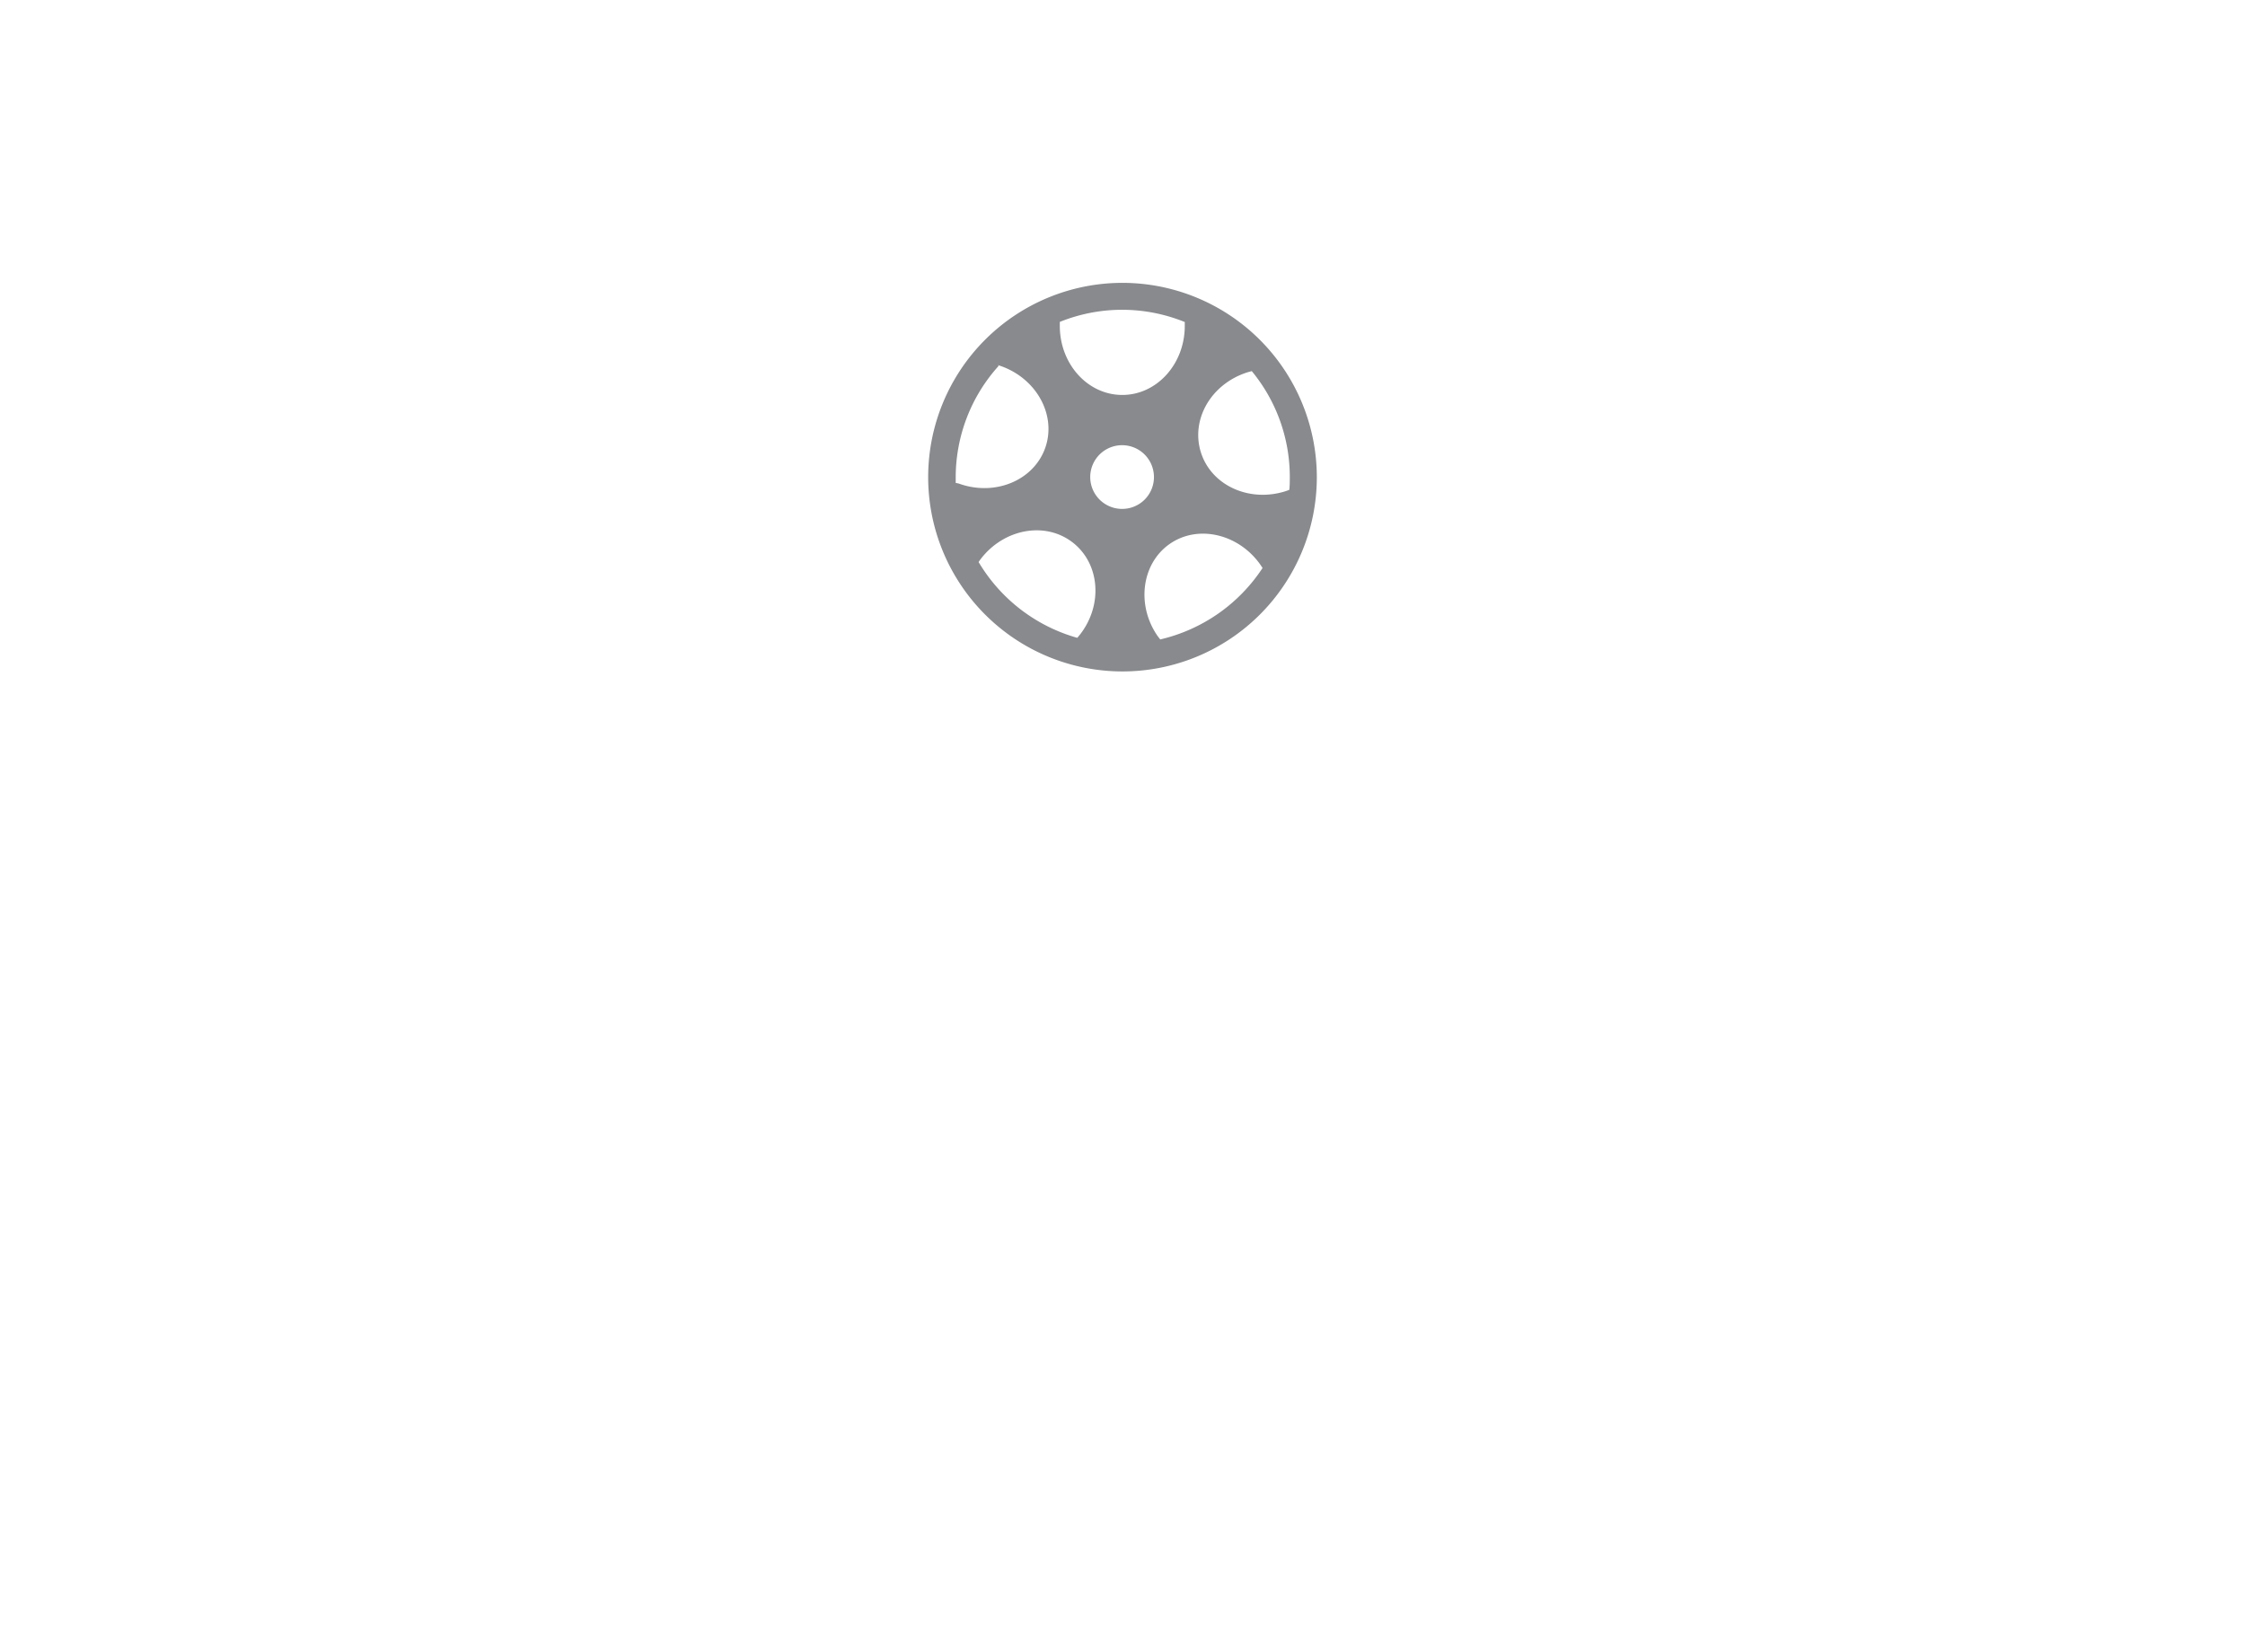 <svg xmlns="http://www.w3.org/2000/svg" viewBox="0 0 218.46 160.75"><rect width="218.46" height="160.75" fill="none"/><path d="M109.23,27.53a18.91,18.91,0,1,0,18.91,18.91,18.93,18.93,0,0,0-18.91-18.91m16.23,20.15-.37.13c-3.54,1.12-7.22-.57-8.23-3.78s1-6.7,4.58-7.81l.37-.1a16.19,16.19,0,0,1,3.7,10.32c0,.42,0,.83-.05,1.24M115.29,31.33c0,.13,0,.26,0,.39,0,3.71-2.72,6.72-6.08,6.72s-6.08-3-6.08-6.72c0-.13,0-.26,0-.39a16.18,16.18,0,0,1,12.13,0m-6.06,18.2a3.1,3.1,0,1,1,3.09-3.09,3.09,3.09,0,0,1-3.09,3.09m-12.1-14,.36.12c3.49,1.27,5.38,4.86,4.23,8s-4.91,4.68-8.4,3.41L93,47c0-.17,0-.34,0-.51a16.19,16.19,0,0,1,4.18-10.88M95.22,54.72a3.62,3.62,0,0,1,.22-.32c2.26-2.94,6.25-3.67,8.92-1.62s3,6.09.72,9l-.25.3a16.32,16.32,0,0,1-9.61-7.39m17.7,7.57-.24-.31c-2.12-3-1.62-7.07,1.13-9s6.71-1,8.83,2l.22.33a16.34,16.34,0,0,1-9.94,6.95" fill="#888a8d"/></svg>